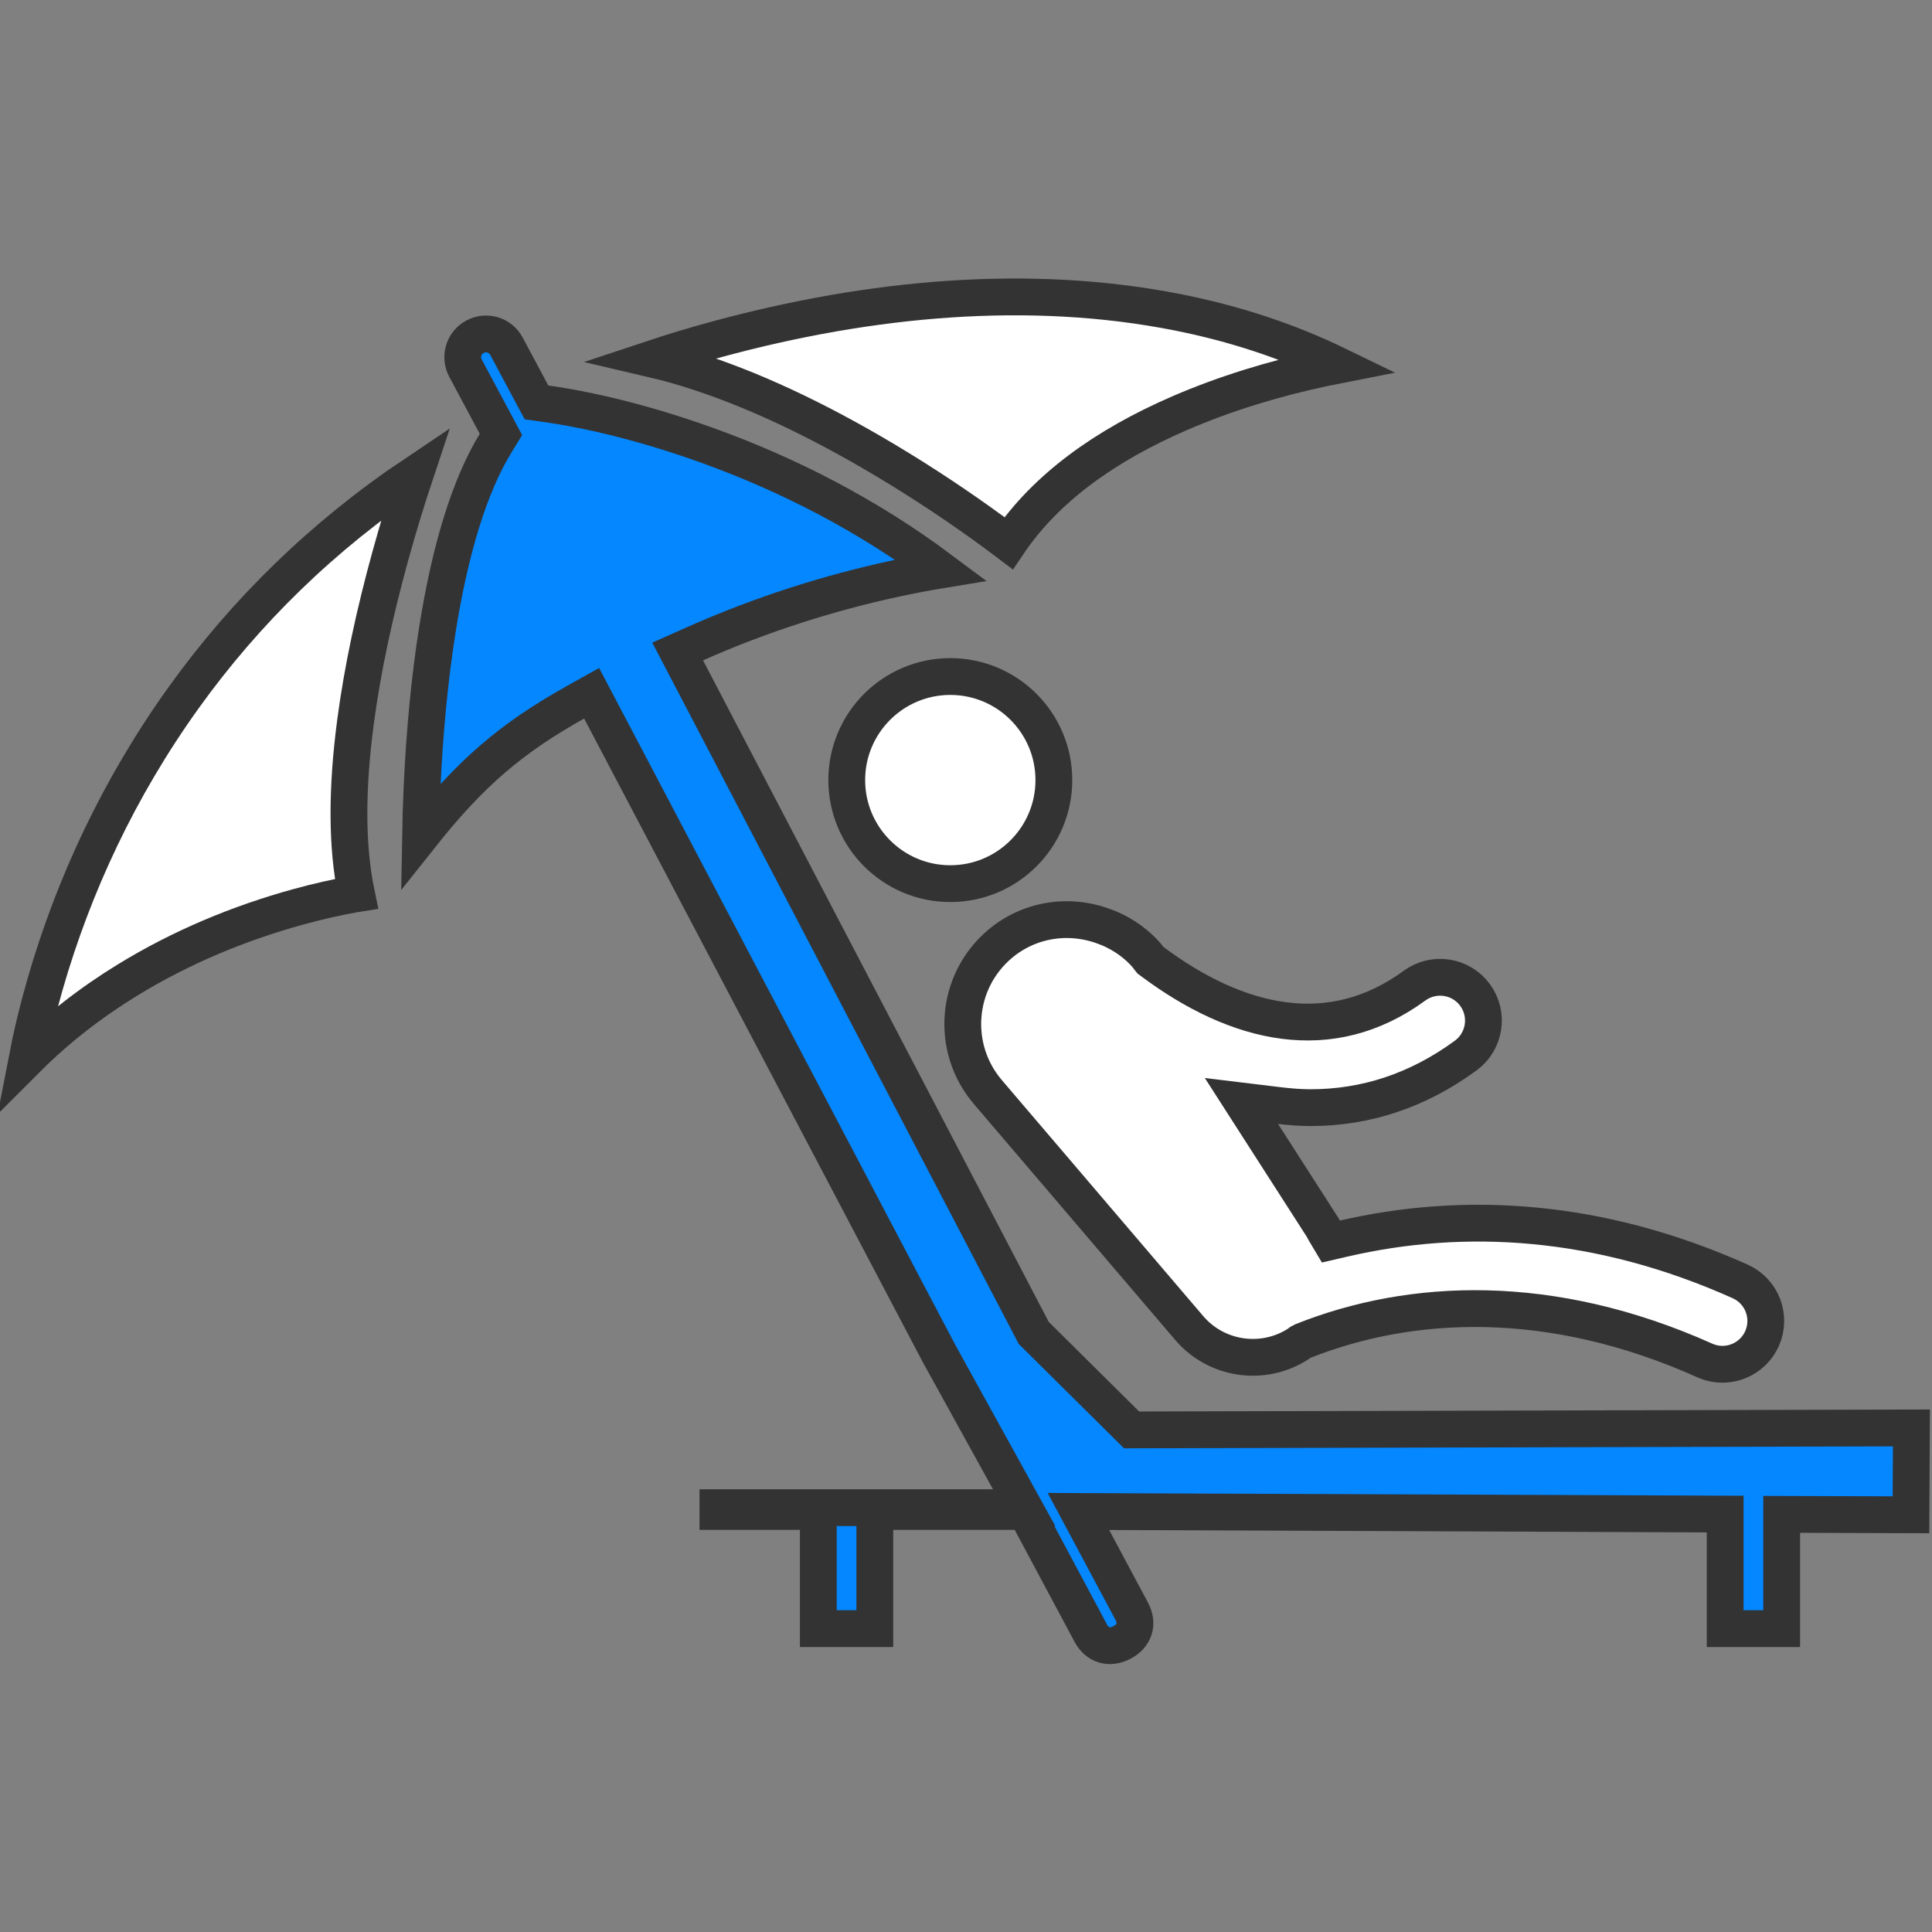<?xml version="1.0" encoding="UTF-8"?> <svg xmlns="http://www.w3.org/2000/svg" xmlns:xlink="http://www.w3.org/1999/xlink" width="105px" height="105px" viewBox="0 0 105 105"><rect x="0" y="0" width="105" height="105" fill="#808080" stroke="none"/><!-- Generator: Sketch 58 (84663) - https://sketch.com --><title>Artboard</title><desc>Created with Sketch.</desc><g id="Artboard" stroke="none" stroke-width="1" fill="none" fill-rule="evenodd"><g id="crr_relax_time" transform="translate(1, 16)" fill-rule="nonzero" stroke="#333333" stroke-width="2"><path d="M61.342,35.95 C60.798,35.314 60.113,34.82 59.314,34.468 C59.269,34.448 59.22,34.429 59.11,34.39 C57.15,33.614 54.934,33.947 53.322,35.323 C50.93,37.364 50.646,40.957 52.687,43.35 L63.63,56.173 C65.086,57.883 67.595,58.275 69.512,57.07 C69.547,57.04 69.586,57.008 69.634,56.976 L69.811,56.882 C75.684,54.548 83.263,54.181 91.651,57.938 C91.958,58.076 92.283,58.145 92.61,58.145 C93.531,58.145 94.377,57.607 94.761,56.752 C95.293,55.566 94.761,54.173 93.575,53.642 C85.941,50.22 78.622,49.783 71.982,51.324 L71.328,51.476 L70.984,50.899 C70.949,50.84 70.924,50.789 70.899,50.734 L66.47,43.836 L68.41,44.071 C69.122,44.157 69.682,44.199 70.224,44.199 C73.193,44.199 76.026,43.295 78.659,41.367 C79.707,40.598 79.934,39.125 79.166,38.076 C78.398,37.027 76.927,36.8 75.875,37.569 C71.311,40.911 66.249,39.714 61.612,36.251 L61.517,36.18 L61.443,36.088 C61.396,36.026 61.396,36.026 61.367,35.985 C61.36,35.975 61.36,35.975 61.354,35.967 C61.346,35.955 61.343,35.951 61.342,35.95 Z" id="Path" fill="#FFFFFF"></path><path d="M50.136,14.974 C46.203,12.036 41.901,9.81 37.433,8.202 C34.003,6.969 30.964,6.261 28.62,5.935 L28.157,5.87 L27.936,5.457 L26.525,2.816 C26.197,2.201 25.434,1.97 24.817,2.299 C24.202,2.628 23.969,3.393 24.298,4.007 L26.225,7.612 L25.949,8.061 C24.508,10.406 23.461,13.889 22.776,18.192 C22.344,20.9 22.076,23.802 21.94,26.748 C21.896,27.709 21.868,28.611 21.854,29.439 C24.595,25.986 26.792,24.113 30.329,22.137 L31.153,21.677 L31.592,22.511 L50.043,57.576 L54.661,65.94 L38.017,65.94 L38.017,66.146 L43.473,66.146 L43.473,72.512 L46.544,72.512 L46.544,66.146 L54.747,66.146 L55.007,66.633 L58.279,72.754 C58.649,73.449 59.326,73.61 59.983,73.261 C60.64,72.913 60.881,72.265 60.505,71.563 L57.61,66.145 L92.759,66.287 L92.759,72.512 L95.83,72.512 L95.83,66.302 L102.857,66.325 L102.881,61.605 L60.499,61.712 L55.182,56.443 L35.829,19.407 L36.723,19.009 C40.395,17.373 44.102,16.212 47.659,15.446 C48.541,15.256 49.369,15.1 50.136,14.974 Z" id="Path" fill="#0487FF"></path><path d="M21.571,9.749 C16.51,13.143 12.353,17.23 9.014,21.87 C5.442,26.835 2.989,32.157 1.454,37.478 C1.039,38.919 0.715,40.278 0.472,41.536 C2.102,39.906 3.935,38.485 5.937,37.258 C8.879,35.455 12.024,34.164 15.169,33.296 C16.27,32.992 17.294,32.763 18.215,32.597 C18.268,32.588 18.32,32.578 18.37,32.57 C17.83,29.983 17.845,26.838 18.32,23.241 C18.699,20.371 19.358,17.319 20.217,14.205 C20.649,12.637 21.108,11.14 21.571,9.749 Z" id="Path" fill="#FFFFFF"></path><path d="M71.69,3.847 C68.974,2.529 66.066,1.579 62.989,0.97 C54.968,-0.615 46.343,0.165 37.973,2.436 C36.707,2.78 35.517,3.14 34.416,3.506 C34.857,3.609 35.303,3.725 35.754,3.853 C39.123,4.814 42.692,6.443 46.333,8.553 C48.444,9.776 50.45,11.086 52.285,12.396 C52.848,12.798 53.36,13.175 53.815,13.52 C55.829,10.541 59.038,8.219 63.113,6.455 C65.588,5.383 68.231,4.584 70.874,4.015 C71.152,3.955 71.424,3.899 71.69,3.847 Z" id="Path" fill="#FFFFFF"></path><circle id="Oval" fill="#FFFFFF" cx="50.647" cy="26.396" r="5.628"></circle></g></g></svg> 